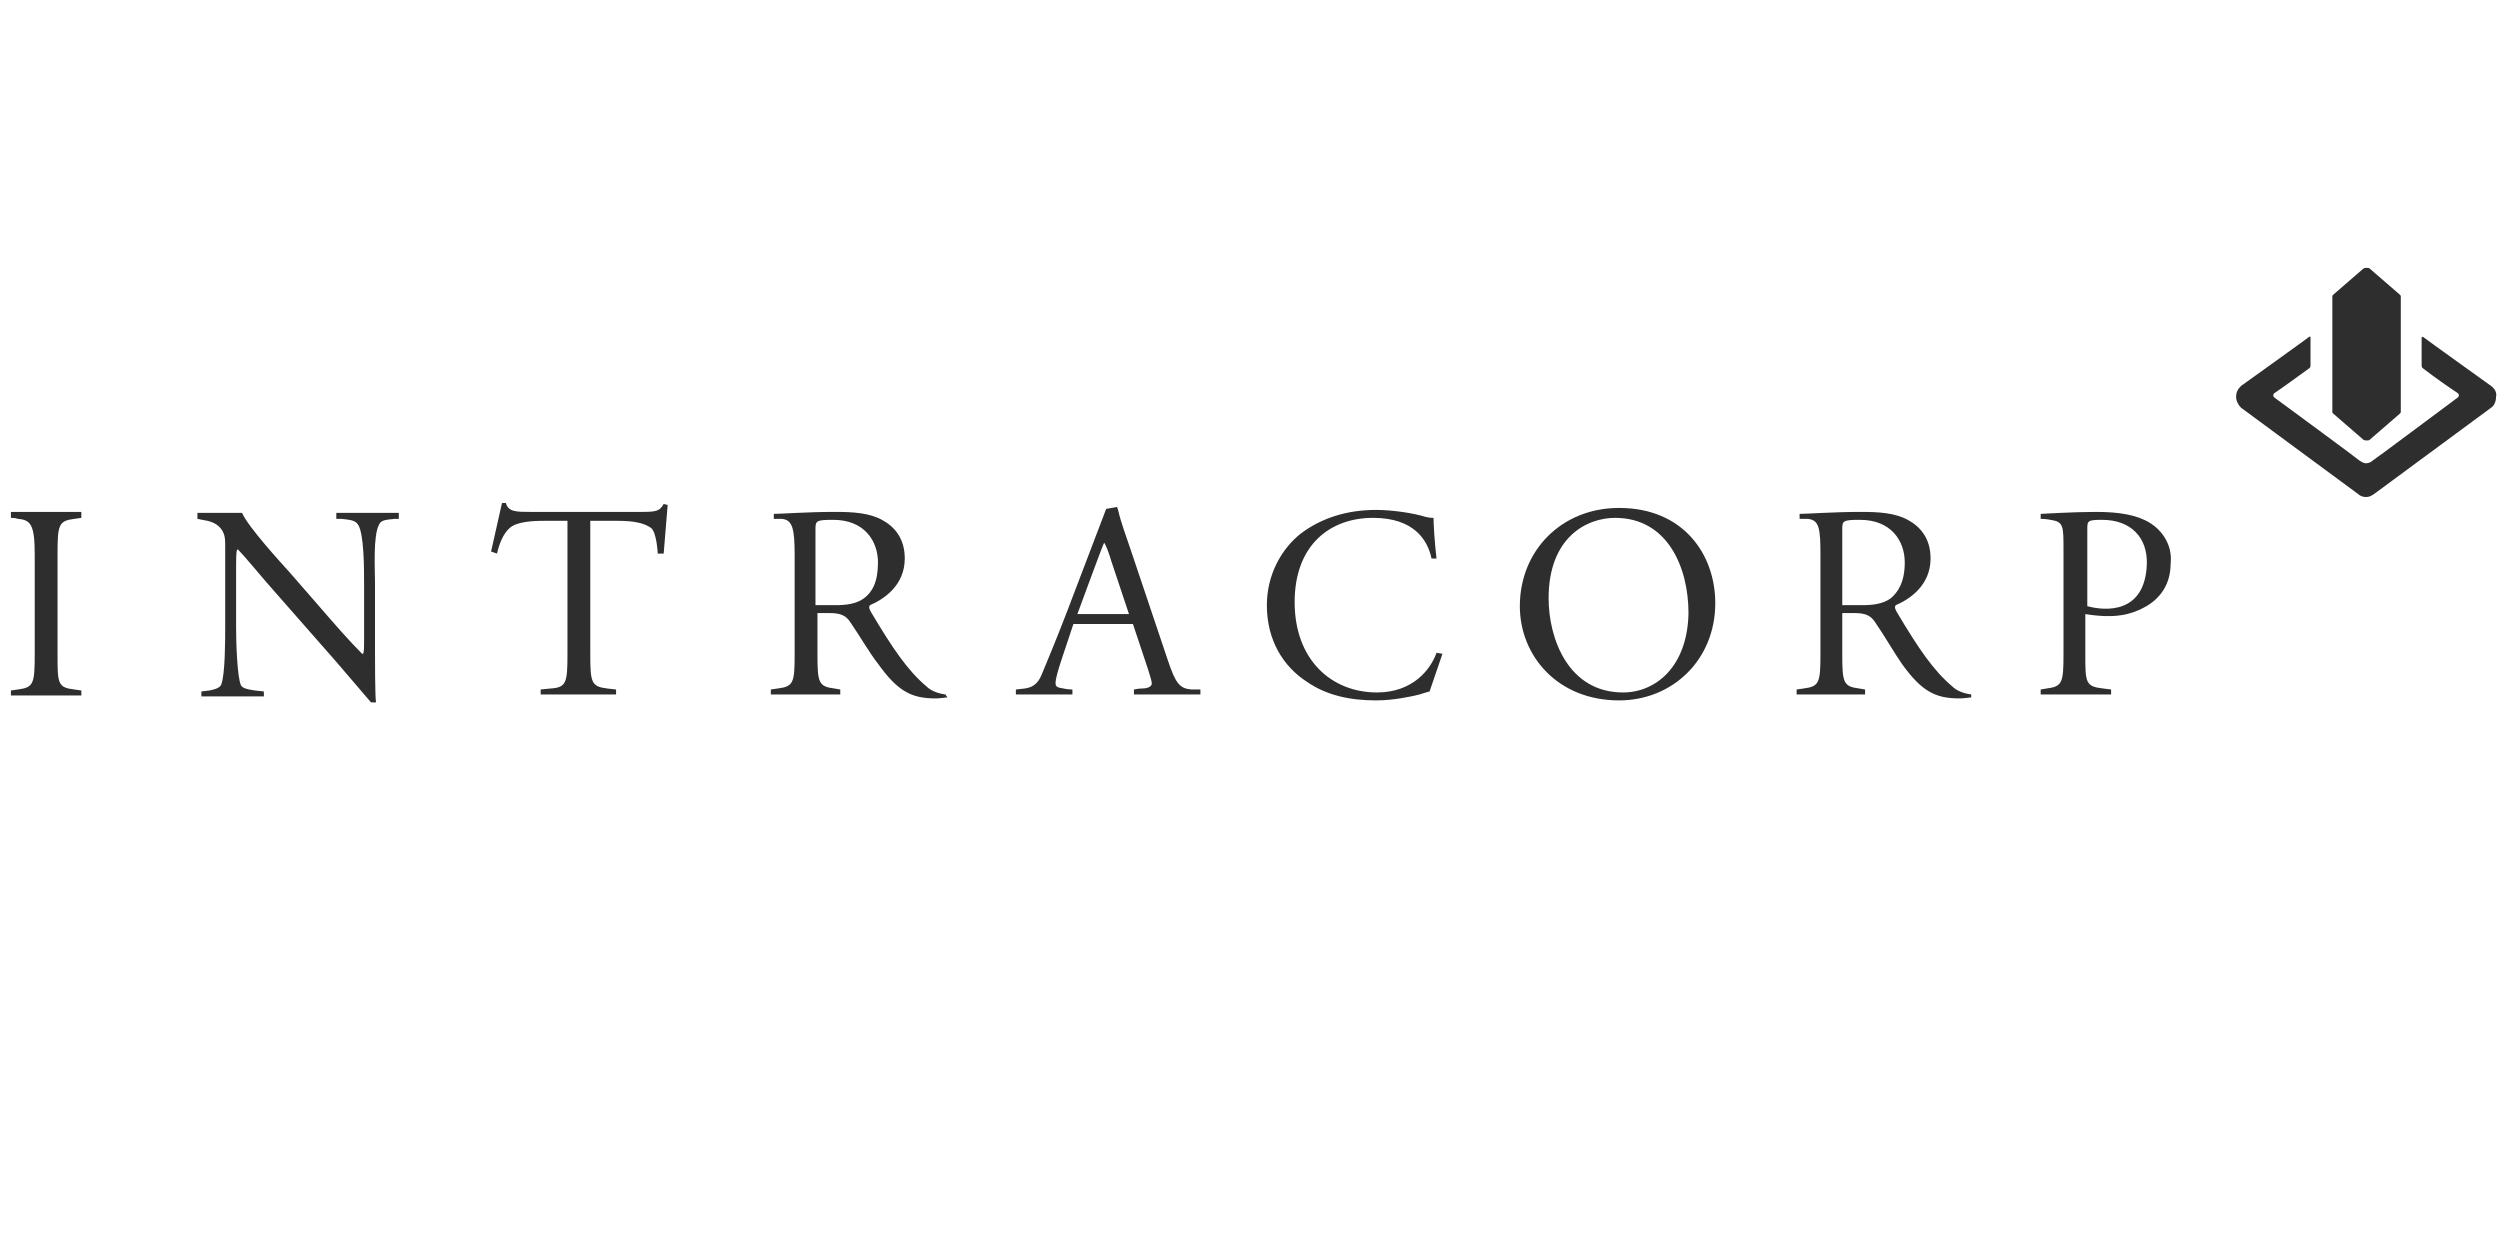 
<svg version="1.1" id="Layer_1" xmlns="http://www.w3.org/2000/svg" xmlns:xlink="http://www.w3.org/1999/xlink" x="0px" y="0px"
	 viewBox="0 0 252 126" style="enable-background:new 0 0 252 126;" xml:space="preserve">
<style type="text/css">
	.st0{fill:#2E2E2E;}
</style>
<g>
	<path class="st0" d="M190.6,60.3c-0.8,0.6-1.9,0.7-2.9,0.7h-2c0,0,0-0.6,0-1.1v-6.6c0-0.8,0.1-0.9,1.8-0.9c3.1,0,4.5,2.1,4.5,4.3
		C192,58.7,191.3,59.7,190.6,60.3 M198.7,70c-0.8-0.1-1.5-0.4-1.9-0.8c-1.9-1.6-3.4-3.8-5.6-7.5c-0.1-0.2-0.3-0.5-0.1-0.7
		c1.4-0.6,3.5-2,3.5-4.7c0-2-1-3.2-2.3-3.9s-2.9-0.8-4.7-0.8c-2.7,0-5.5,0.2-6.2,0.2v0.5h0.8c1.2,0.1,1.3,1,1.3,3.7v9.9
		c0,2.9-0.1,3.3-1.7,3.5l-0.7,0.1V70h6.9v-0.5l-0.6-0.1c-1.6-0.2-1.7-0.6-1.7-3.5v-4.1h1.3c1.1,0,1.6,0.3,2,0.9
		c0.9,1.3,2,3.2,2.7,4.2c2,2.8,3.4,3.5,5.8,3.5c0.5,0,1-0.1,1.2-0.1V70L198.7,70z"/>
	<path class="st0" d="M3.5,65.9c0,3-0.1,3.4-1.7,3.6l-0.7,0.1v0.5h7.1v-0.5l-0.7-0.1c-1.7-0.2-1.7-0.6-1.7-3.6v-10
		c0-3,0.1-3.4,1.7-3.6l0.7-0.1v-0.6H1.1v0.6c0,0,0.5,0,0.7,0.1c1.3,0.1,1.7,0.6,1.7,3.6V65.9z"/>
	<path class="st0" d="M37.8,58.7c0-1.3-0.2-4.7,0.4-5.8c0.2-0.5,0.7-0.5,1.6-0.6h0.4v-0.6h-6.3v0.6h0.5c0.8,0.1,1.4,0.1,1.7,0.6
		c0.6,0.9,0.6,4.5,0.6,5.8v6c0,0.6,0,1-0.1,1.2h-0.1c-1.3-1.3-2.7-2.9-4.6-5.1l-2.7-3.1c-0.9-1-4.2-4.6-4.8-6h-4.5v0.6l0.5,0.1
		c0.7,0.1,1.3,0.3,1.7,0.7c0.6,0.6,0.6,1.2,0.6,2v8.1c0,1.3,0,4.8-0.4,5.8c-0.1,0.3-0.6,0.5-1.2,0.6l-0.8,0.1v0.5h6.3v-0.5l-0.9-0.1
		c-0.7-0.1-1.2-0.2-1.4-0.5c-0.4-0.8-0.5-4.5-0.5-5.8v-6.1c0-0.8,0-1.5,0.1-1.8H24c0.6,0.6,2.5,2.9,3.3,3.8l6.5,7.4
		c2.4,2.8,3.6,4.2,3.6,4.2h0.5c-0.1-0.7-0.1-4.4-0.1-5.2L37.8,58.7L37.8,58.7z"/>
	<path class="st0" d="M127.7,61c0,3.6,1.7,6.2,4,7.7c2,1.4,4.4,1.9,7,1.9c1.8,0,3.6-0.4,4.4-0.6c0.3-0.1,0.6-0.2,1-0.3l1.3-3.8
		l-0.6-0.1c-0.6,1.7-2.4,4-6,4c-4.6,0-8.3-3.3-8.3-9.1s3.6-8.5,7.9-8.5c4.1,0,5.5,2.2,5.9,4.1h0.5c-0.2-1.7-0.3-3.5-0.3-4.1
		c-0.2,0-0.4,0-0.8-0.1c-1.3-0.4-3.4-0.7-5-0.7c-2.9,0-5.5,0.8-7.6,2.4C129.2,55.3,127.7,57.9,127.7,61"/>
	<path class="st0" d="M163.6,69.8c-5.5,0-7.5-5.4-7.5-9.5c0-6.1,3.8-8.1,6.7-8.1c5.3,0,7.4,5,7.4,9.6
		C170.1,67.2,166.9,69.8,163.6,69.8 M163.2,51.2c-5.8,0-10,4.3-10,9.9c0,5,3.8,9.5,10,9.5c5.4,0,9.7-4.1,9.7-9.8
		C172.9,55.9,169.7,51.2,163.2,51.2"/>
	<path class="st0" d="M210.4,61.1v-7.7c0-0.9,0-1,1.5-1c2.9,0,4.6,1.8,4.5,4.5C216.2,61.9,212.2,61.6,210.4,61.1 M216.7,52.7
		c-1.3-0.8-3.1-1.1-5.4-1.1c-2.3,0-5.6,0.2-5.6,0.2v0.5c0,0,0.5,0,1,0.1c1.3,0.2,1.3,0.6,1.3,3v10.5c0,2.9-0.1,3.3-1.7,3.5l-0.6,0.1
		V70h7.1v-0.5l-0.8-0.1c-1.8-0.2-1.8-0.6-1.8-3.5v-4c3.1,0.5,4.6,0,5.8-0.6s2.8-1.9,2.8-4.5C219,55,218,53.5,216.7,52.7"/>
	<path class="st0" d="M59.5,53.5v-1h2.8c1.5,0,2.6,0.2,3.3,0.7c0.6,0.4,0.7,2.6,0.7,2.6h0.6l0.4-4.9l-0.4-0.1
		c-0.4,0.7-0.7,0.8-2.2,0.8H53.4c-1.3,0-2.2,0-2.4-0.9h-0.4l-1.1,4.9l0.6,0.2c0.2-0.9,0.6-2,1.3-2.6s2.2-0.7,3.4-0.7h2.4v13.4
		c0,2.9-0.1,3.4-1.7,3.5l-1,0.1V70h7.6v-0.5l-0.9-0.1c-1.6-0.2-1.7-0.6-1.7-3.5L59.5,53.5L59.5,53.5z"/>
	<path class="st0" d="M87.1,60.3c-0.8,0.6-1.9,0.7-2.9,0.7h-2c0,0,0-0.6,0-1.1v-6.6c0-0.8,0.1-0.9,1.8-0.9c3.1,0,4.5,2.1,4.5,4.3
		C88.5,58.7,87.9,59.7,87.1,60.3 M95.3,70c-0.8-0.1-1.5-0.4-1.9-0.8c-1.9-1.6-3.4-3.8-5.6-7.5c-0.1-0.2-0.3-0.5-0.1-0.7
		c1.4-0.6,3.5-2,3.5-4.7c0-2-1-3.2-2.3-3.9s-2.9-0.8-4.7-0.8c-2.8,0-5.5,0.2-6.2,0.2v0.5h0.8c1.1,0.1,1.3,1,1.3,3.7v9.9
		c0,2.9-0.1,3.3-1.7,3.5l-0.7,0.1V70h7v-0.5l-0.6-0.1c-1.6-0.2-1.7-0.6-1.7-3.5v-4.1h1.3c1.1,0,1.6,0.3,2,0.9c0.9,1.3,2,3.2,2.8,4.2
		c2,2.8,3.4,3.5,5.8,3.5c0.5,0,1-0.1,1.2-0.1L95.3,70L95.3,70z"/>
	<path class="st0" d="M108.6,61.9c0,0,2.6-7.1,2.7-7.2c0.2,0.3,0.5,1.1,0.7,1.8l1.8,5.4H108.6L108.6,61.9z M120.1,69.5
		c-1.2-0.1-1.6-0.6-2.4-3l-3.8-11.3c-0.4-1.2-0.9-2.5-1.2-3.8l-0.1-0.3l-1.1,0.2l-4,10.5c-1.2,3.1-2,5-2.5,6.2c-0.4,1-1,1.3-1.7,1.4
		l-0.9,0.1V70h5.7v-0.5c0,0-0.5,0-0.9-0.1c-0.7-0.1-0.8-0.2-0.8-0.6c0-0.3,0.2-1.1,0.6-2.3l1.2-3.6h6l1.5,4.5
		c0.2,0.7,0.4,1.2,0.4,1.5s-0.4,0.5-1,0.5c-0.3,0-0.8,0.1-0.8,0.1V70h6.7v-0.5L120.1,69.5L120.1,69.5z"/>
	<path class="st0" d="M238.6,27c0.1,0,0.2,0,0.3,0.1s2.9,2.5,3,2.6s0.1,0.1,0.1,0.2v11.6c0,0.1,0,0.1-0.1,0.2s-2.9,2.5-3,2.6
		s-0.2,0.1-0.3,0.1s-0.3,0-0.4-0.1c-0.1-0.1-2.9-2.5-3-2.6s-0.1-0.1-0.1-0.2V29.9c0-0.1,0-0.1,0.1-0.2s2.9-2.5,3-2.6
		C238.3,27,238.5,27,238.6,27"/>
	<path class="st0" d="M251.1,38.9c0,0-6.7-4.8-6.8-4.9s-0.2,0-0.2,0v2.8c0,0.1,0,0.2,0.1,0.3c1.3,1,2.6,1.9,3.5,2.5
		c0.2,0.1,0.2,0.4,0,0.5c-2.3,1.7-8.3,6.2-8.5,6.3c-0.2,0.2-0.5,0.3-0.7,0.3s-0.4-0.1-0.7-0.3c-0.2-0.2-6.2-4.6-8.5-6.3
		c-0.2-0.1-0.2-0.4,0-0.5c0.9-0.6,2.1-1.5,3.5-2.5c0.1-0.1,0.1-0.2,0.1-0.3V34c0-0.1-0.1-0.1-0.2,0c-0.1,0.1-6.8,4.9-6.8,4.9
		c-0.3,0.3-0.5,0.6-0.5,1.1c0,0.4,0.2,0.8,0.5,1.1l11.8,8.7c0.2,0.2,0.5,0.3,0.8,0.3s0.5-0.1,0.8-0.3l11.8-8.7
		c0.3-0.2,0.5-0.6,0.5-1.1C251.7,39.6,251.5,39.2,251.1,38.9"/>
</g>
</svg>
